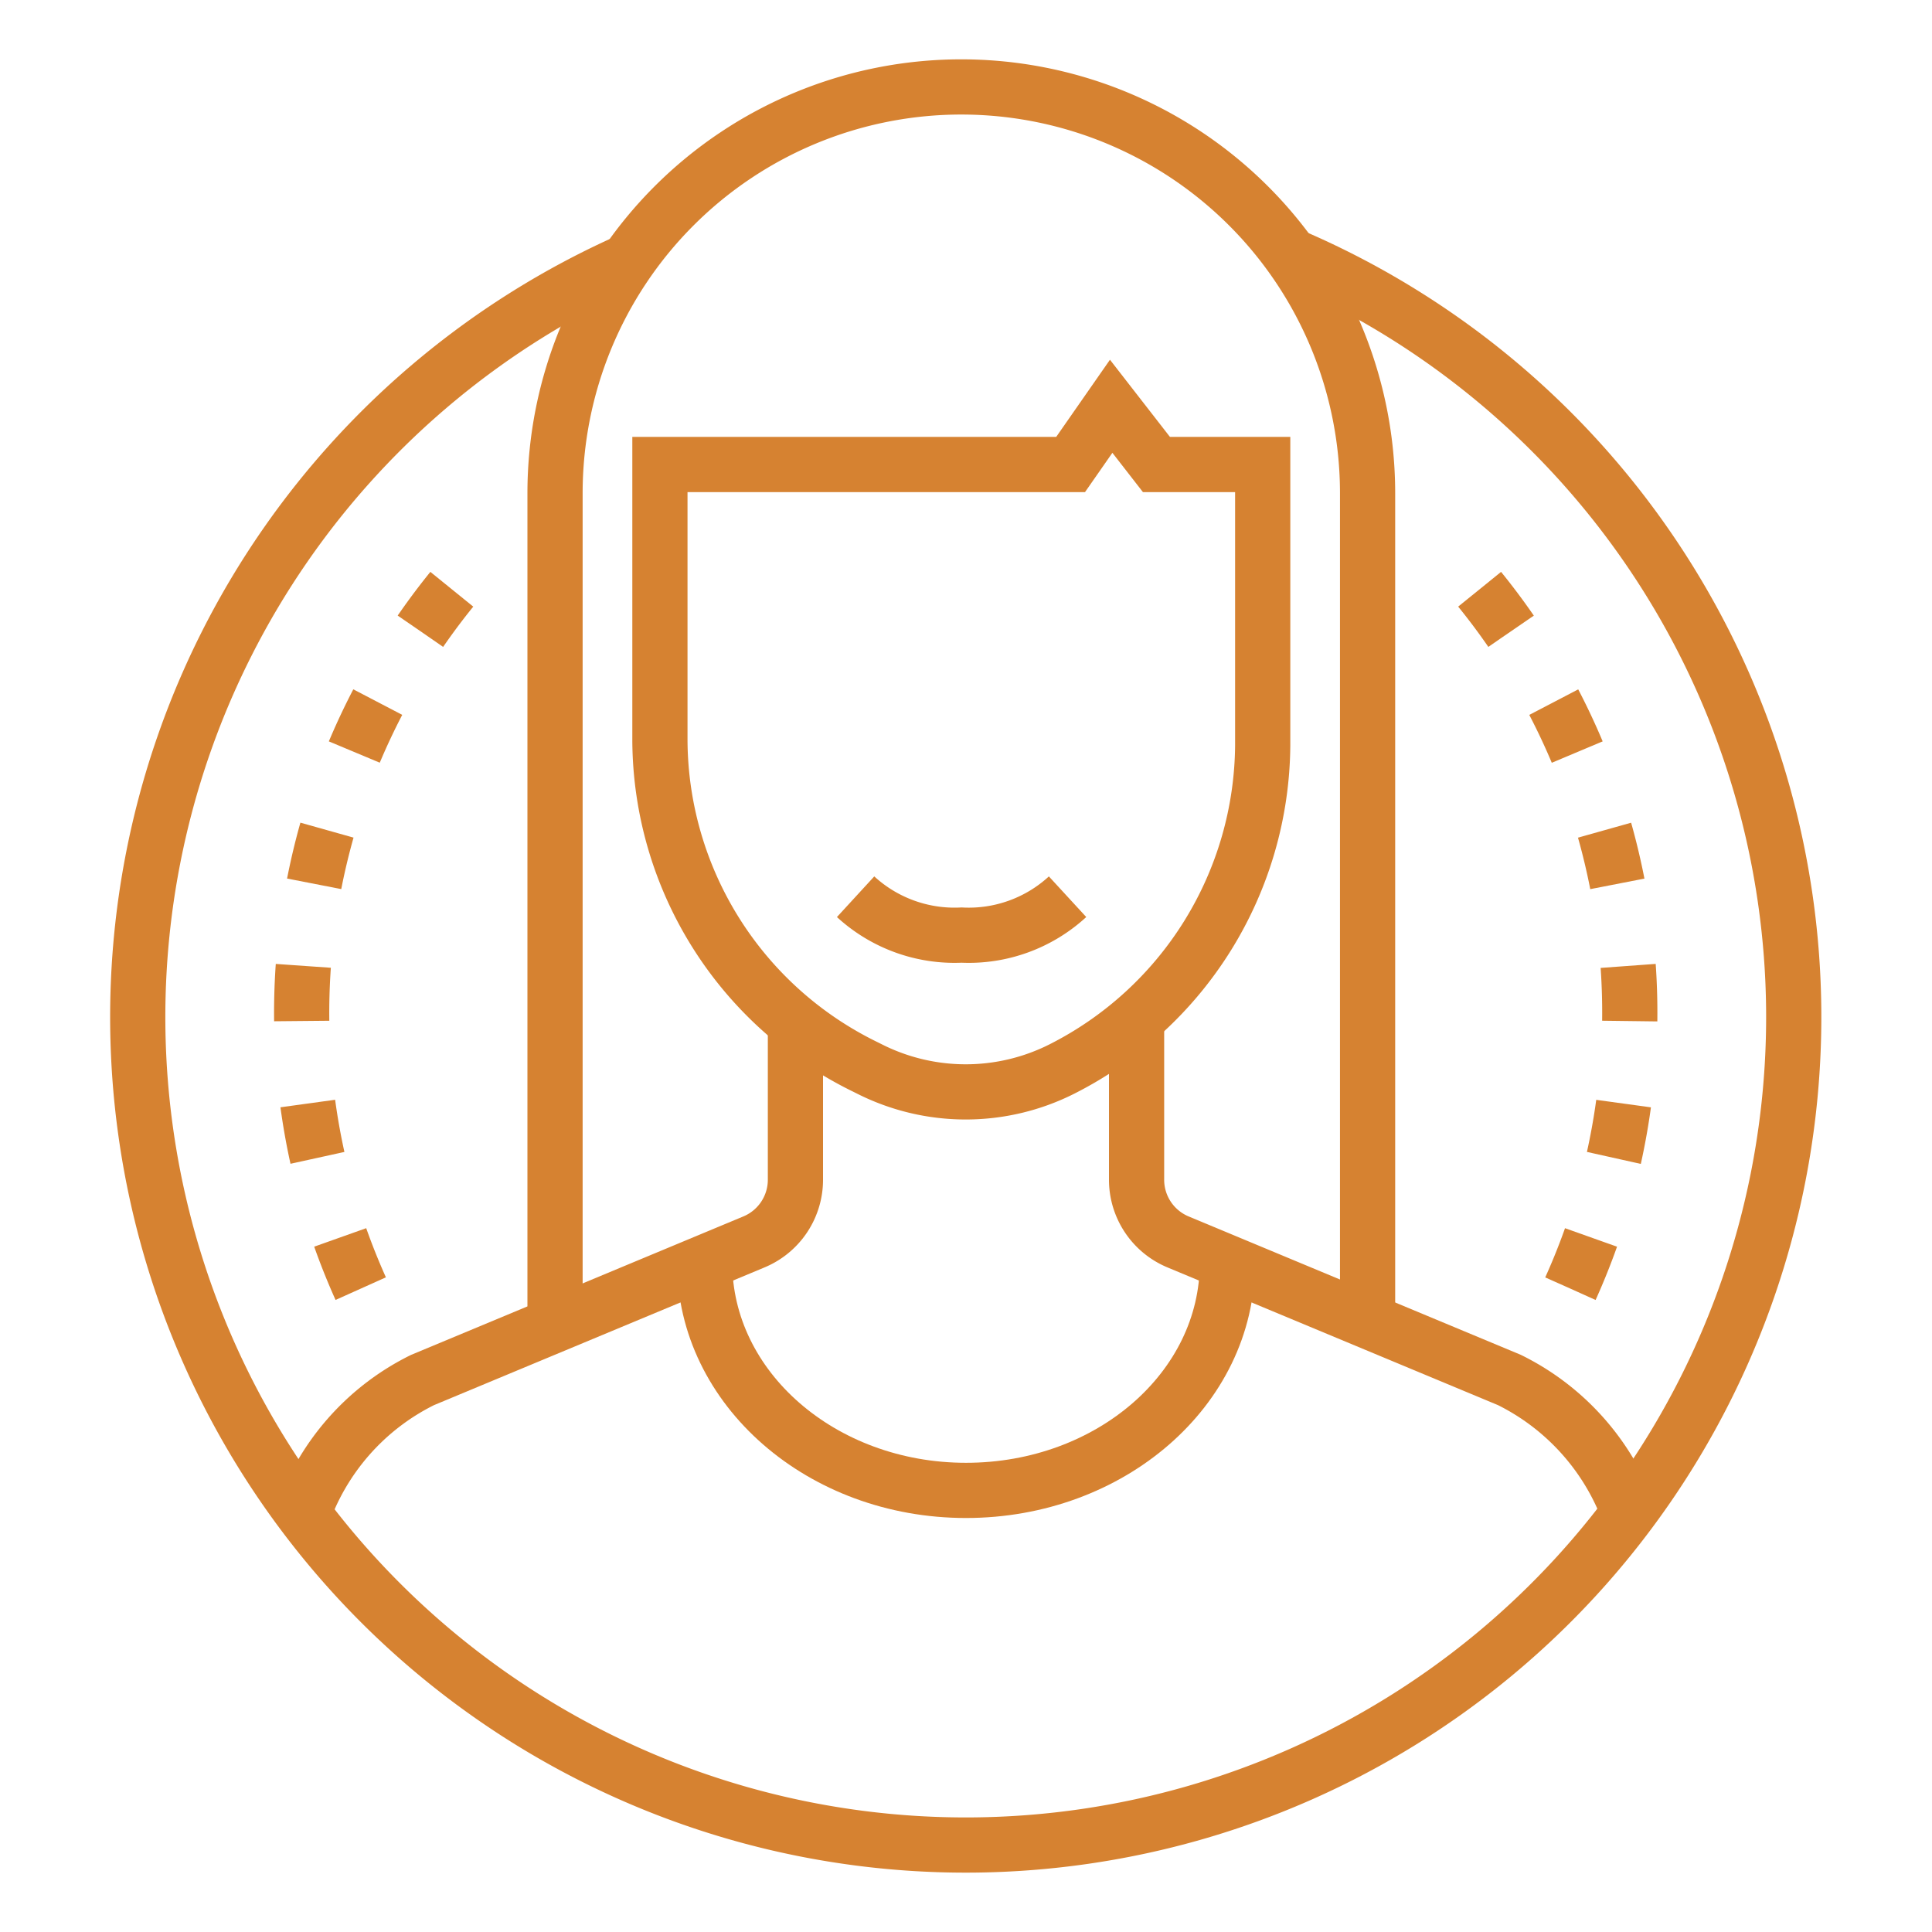 <svg xmlns="http://www.w3.org/2000/svg" width="70" height="70" viewBox="0 0 70 70"><title>solutions</title><path d="M44.47,45.76C44.47,50.32,40.23,54,35,54s-9.47-3.7-9.47-8.26" style="fill:none;stroke:#d68231;stroke-miterlimit:10;stroke-width:2px"/><path d="M38.46,38.74h0a7.74,7.74,0,0,1-6.94,0l-.16-.08a13.23,13.23,0,0,1-7.45-11.83v-10H38.79l1.47-2.11,1.64,2.11h3.85V27A13.25,13.25,0,0,1,38.46,38.74Z" style="fill:none;stroke:#d68231;stroke-miterlimit:10;stroke-width:2px"/><path d="M20.11,48V17.87A14.72,14.72,0,0,1,34.83,3.15h0A14.72,14.72,0,0,1,49.55,17.87V48" style="fill:none;stroke:#d68231;stroke-miterlimit:10;stroke-width:2px"/><path d="M22.75,9.46a30,30,0,1,0,24-.21" style="fill:none;stroke:#d68231;stroke-miterlimit:10;stroke-width:2px"/><path d="M59.05,54.91A8.73,8.73,0,0,0,54.69,50l-12-5a2.44,2.44,0,0,1-1.51-2.26v-6" style="fill:none;stroke:#d68231;stroke-miterlimit:10;stroke-width:2px"/><path d="M10.93,55a8.68,8.68,0,0,1,4.38-5l12-5a2.44,2.44,0,0,0,1.51-2.26v-6" style="fill:none;stroke:#d68231;stroke-miterlimit:10;stroke-width:2px"/><path d="M31,32.49a5.3,5.3,0,0,0,3.84,1.39,5.29,5.29,0,0,0,3.84-1.39" style="fill:none;stroke:#d68231;stroke-miterlimit:10;stroke-width:2px"/><path d="M56.9,46.69a24.34,24.34,0,0,0-3.29-25.34" style="fill:none;stroke:#d68231;stroke-miterlimit:10;stroke-width:2px;stroke-dasharray:2,3"/><path d="M13.07,46.69a24.38,24.38,0,0,1,3.3-25.34" style="fill:none;stroke:#d68231;stroke-miterlimit:10;stroke-width:2px;stroke-dasharray:2,3"/></svg>